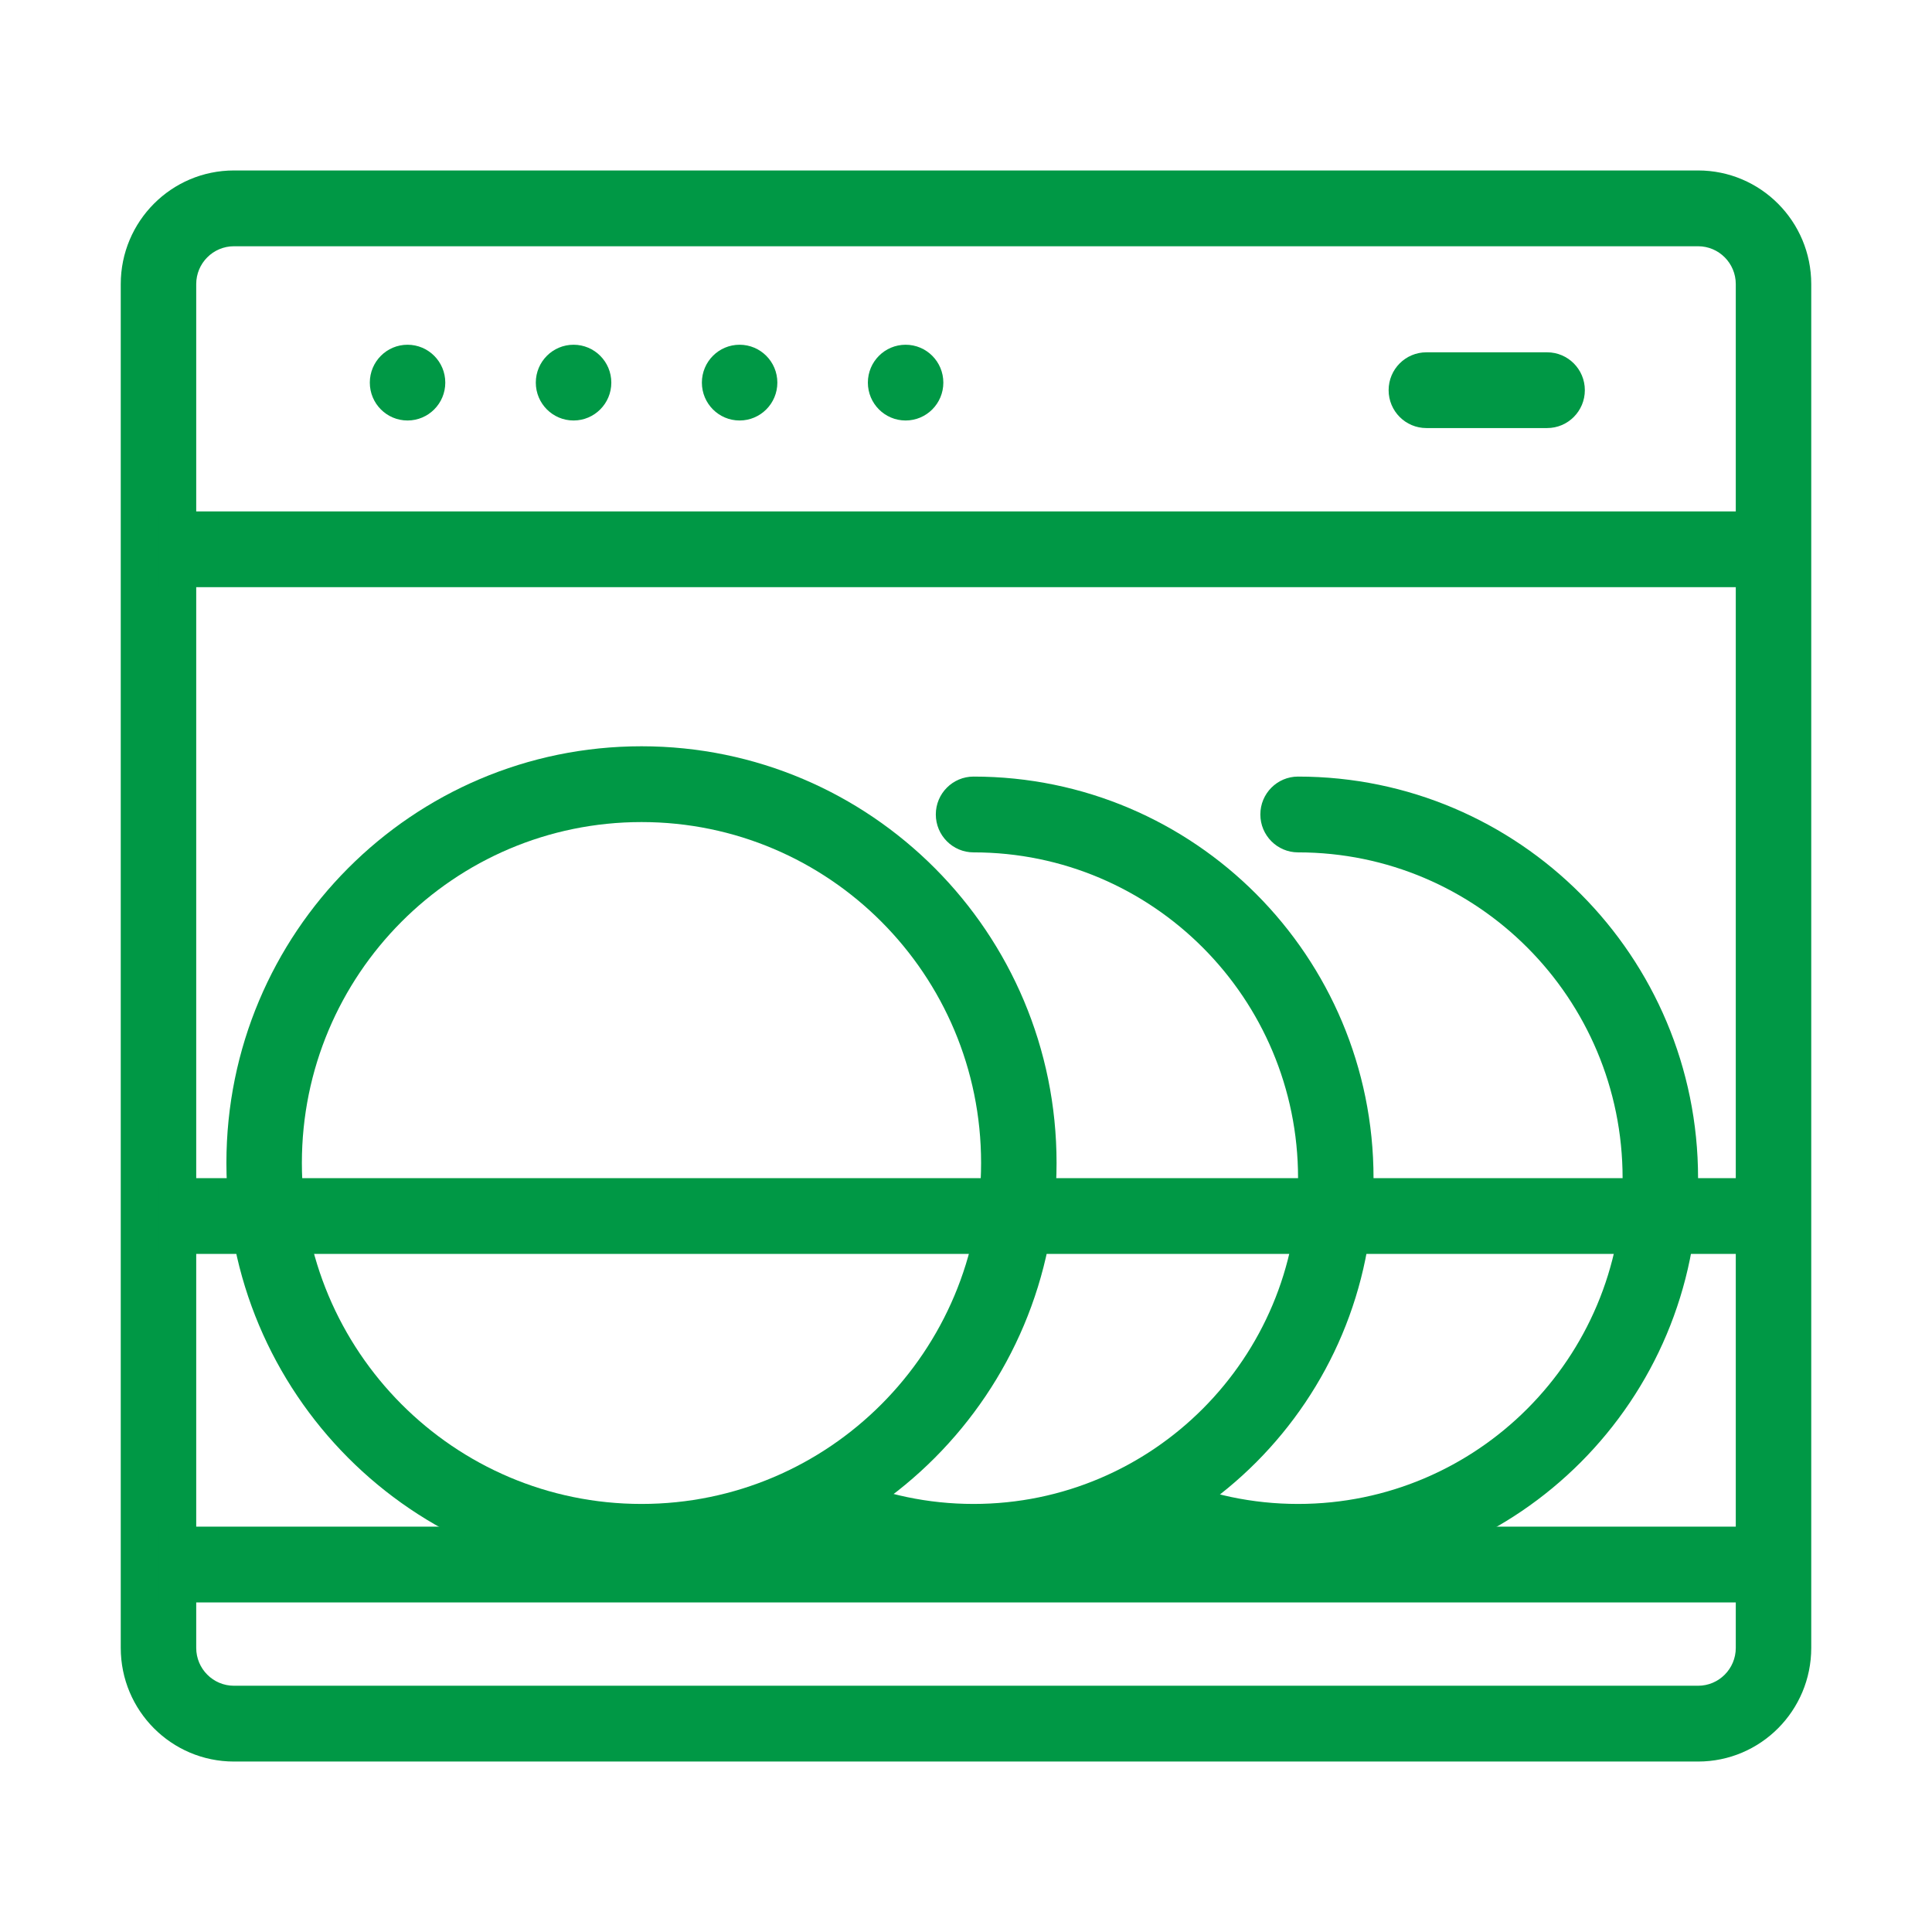<svg xmlns="http://www.w3.org/2000/svg" fill="none" viewBox="0 0 48 48" height="48" width="48">
<path fill="#009845" d="M3 7.059C3 5.499 4.259 4.235 5.813 4.235H42.188C43.741 4.235 45 5.499 45 7.059V40.941C45 42.501 43.741 43.765 42.188 43.765H5.813C4.259 43.765 3 42.501 3 40.941V7.059ZM5.813 6.118C5.295 6.118 4.875 6.539 4.875 7.059V40.941C4.875 41.461 5.295 41.882 5.813 41.882H42.188C42.705 41.882 43.125 41.461 43.125 40.941V7.059C43.125 6.539 42.705 6.118 42.188 6.118H5.813Z" clip-rule="evenodd" fill-rule="evenodd"></path>
<path fill="#009845" d="M44.063 14.588H3.938V12.706H44.063V14.588Z" clip-rule="evenodd" fill-rule="evenodd"></path>
<path fill="#009845" d="M44.063 39.812H3.938V37.929H44.063V39.812Z" clip-rule="evenodd" fill-rule="evenodd"></path>
<path fill="#009845" d="M44.063 31.153H3.938V29.271H44.063V31.153Z" clip-rule="evenodd" fill-rule="evenodd"></path>
<path fill="#009845" d="M11.063 9.506C11.063 10.026 10.643 10.447 10.125 10.447C9.607 10.447 9.188 10.026 9.188 9.506C9.188 8.986 9.607 8.565 10.125 8.565C10.643 8.565 11.063 8.986 11.063 9.506Z"></path>
<path fill="#009845" d="M19.313 9.506C19.313 10.026 18.893 10.447 18.375 10.447C17.857 10.447 17.438 10.026 17.438 9.506C17.438 8.986 17.857 8.565 18.375 8.565C18.893 8.565 19.313 8.986 19.313 9.506Z"></path>
<path fill="#009845" d="M15.188 9.506C15.188 10.026 14.768 10.447 14.25 10.447C13.732 10.447 13.312 10.026 13.312 9.506C13.312 8.986 13.732 8.565 14.25 8.565C14.768 8.565 15.188 8.986 15.188 9.506Z"></path>
<path fill="#009845" d="M23.437 9.506C23.437 10.026 23.018 10.447 22.5 10.447C21.982 10.447 21.562 10.026 21.562 9.506C21.562 8.986 21.982 8.565 22.5 8.565C23.018 8.565 23.437 8.986 23.437 9.506Z"></path>
<path fill="#009845" d="M39.375 9.694C39.375 10.214 38.955 10.635 38.438 10.635H35.438C34.92 10.635 34.5 10.214 34.5 9.694C34.5 9.174 34.92 8.753 35.438 8.753H38.438C38.955 8.753 39.375 9.174 39.375 9.694Z" clip-rule="evenodd" fill-rule="evenodd"></path>
<path fill="#009845" d="M15.938 20.424C11.278 20.424 7.5 24.216 7.5 28.894C7.5 33.572 11.278 37.365 15.938 37.365C20.597 37.365 24.375 33.572 24.375 28.894C24.375 24.216 20.597 20.424 15.938 20.424ZM5.625 28.894C5.625 23.176 10.242 18.541 15.938 18.541C21.633 18.541 26.25 23.176 26.25 28.894C26.25 34.612 21.633 39.247 15.938 39.247C10.242 39.247 5.625 34.612 5.625 28.894Z" clip-rule="evenodd" fill-rule="evenodd"></path>
<path fill="#009845" d="M23.25 20.235C23.25 19.715 23.67 19.294 24.188 19.294C29.676 19.294 34.125 23.761 34.125 29.271C34.125 34.781 29.676 39.247 24.188 39.247C22.792 39.247 21.462 38.958 20.254 38.435C19.778 38.229 19.559 37.675 19.764 37.198C19.97 36.72 20.521 36.5 20.997 36.706C21.974 37.13 23.052 37.365 24.188 37.365C28.64 37.365 32.25 33.741 32.25 29.271C32.25 24.8 28.64 21.177 24.188 21.177C23.67 21.177 23.25 20.755 23.25 20.235Z" clip-rule="evenodd" fill-rule="evenodd"></path>
<path fill="#009845" d="M31.313 20.235C31.313 19.715 31.732 19.294 32.25 19.294C37.739 19.294 42.188 23.761 42.188 29.271C42.188 34.781 37.739 39.247 32.25 39.247C30.855 39.247 29.524 38.958 28.316 38.435C27.841 38.229 27.622 37.675 27.827 37.198C28.032 36.72 28.584 36.5 29.059 36.706C30.037 37.13 31.115 37.365 32.25 37.365C36.703 37.365 40.313 33.741 40.313 29.271C40.313 24.8 36.703 21.177 32.25 21.177C31.732 21.177 31.313 20.755 31.313 20.235Z" clip-rule="evenodd" fill-rule="evenodd"></path>
</svg>
